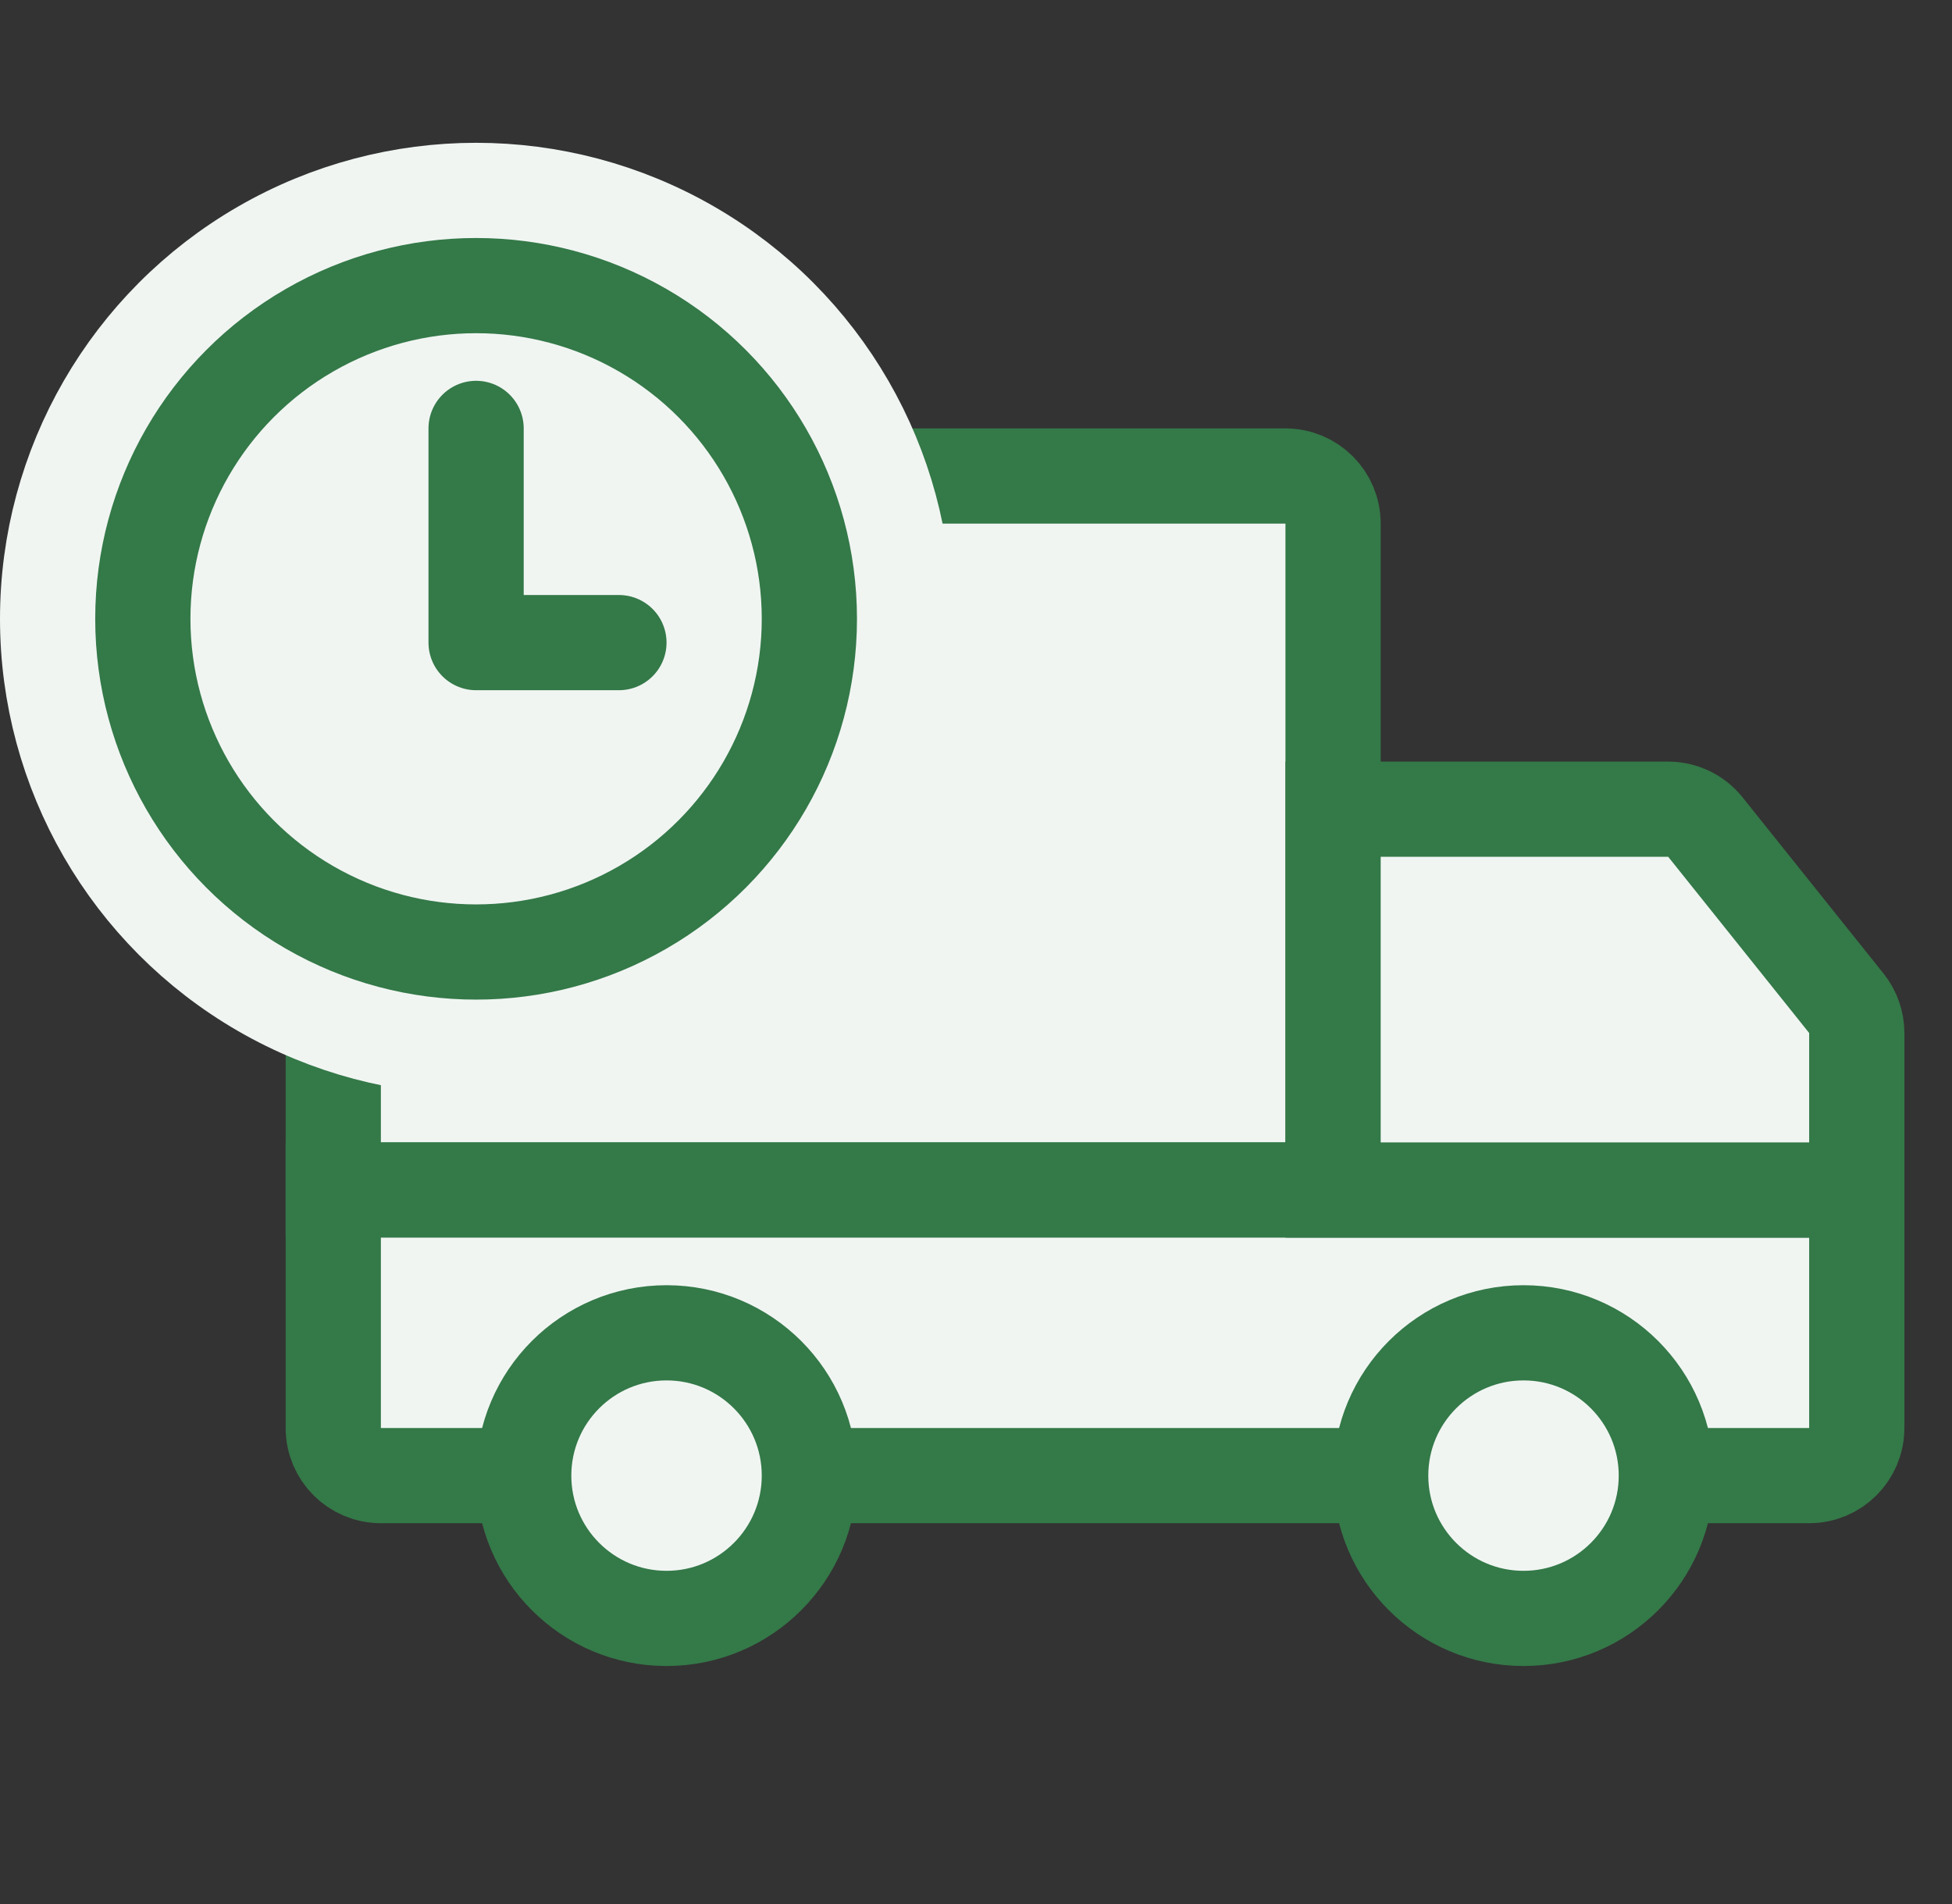 <svg width="41" height="40" viewBox="0 0 41 40" fill="none" xmlns="http://www.w3.org/2000/svg">
<rect x="0" y="0" width="41" height="40" fill="#333333" stroke="none"/>
<path d="M7 10H27C27.552 10 28 10.448 28 11V25H7V10Z" fill="#F0F5F2" stroke="#347948" stroke-width="2"/>
<path d="M7 25H39V30C39 30.552 38.552 31 38 31H8C7.448 31 7 30.552 7 30V25Z" fill="#F0F5F2" stroke="#347948" stroke-width="2"/>
<path d="M28 17H35.039C35.343 17 35.63 17.138 35.82 17.375L38.781 21.077C38.923 21.254 39 21.474 39 21.702V25H28V17Z" fill="#F0F5F2" stroke="#347948" stroke-width="2"/>
<circle cx="10" cy="13" r="9" fill="#F0F5F2" stroke="#F0F5F2" stroke-width="2"/>
<circle cx="10" cy="13" r="7" fill="#F0F5F2" stroke="#347948" stroke-width="2"/>
<circle cx="14" cy="31" r="3" fill="#F0F5F2" stroke="#347948" stroke-width="2"/>
<circle cx="32" cy="31" r="3" fill="#F0F5F2" stroke="#347948" stroke-width="2"/>
<path d="M13 13.5H10V9" stroke="#347948" stroke-width="2" stroke-linecap="round" stroke-linejoin="round"/>
</svg>

